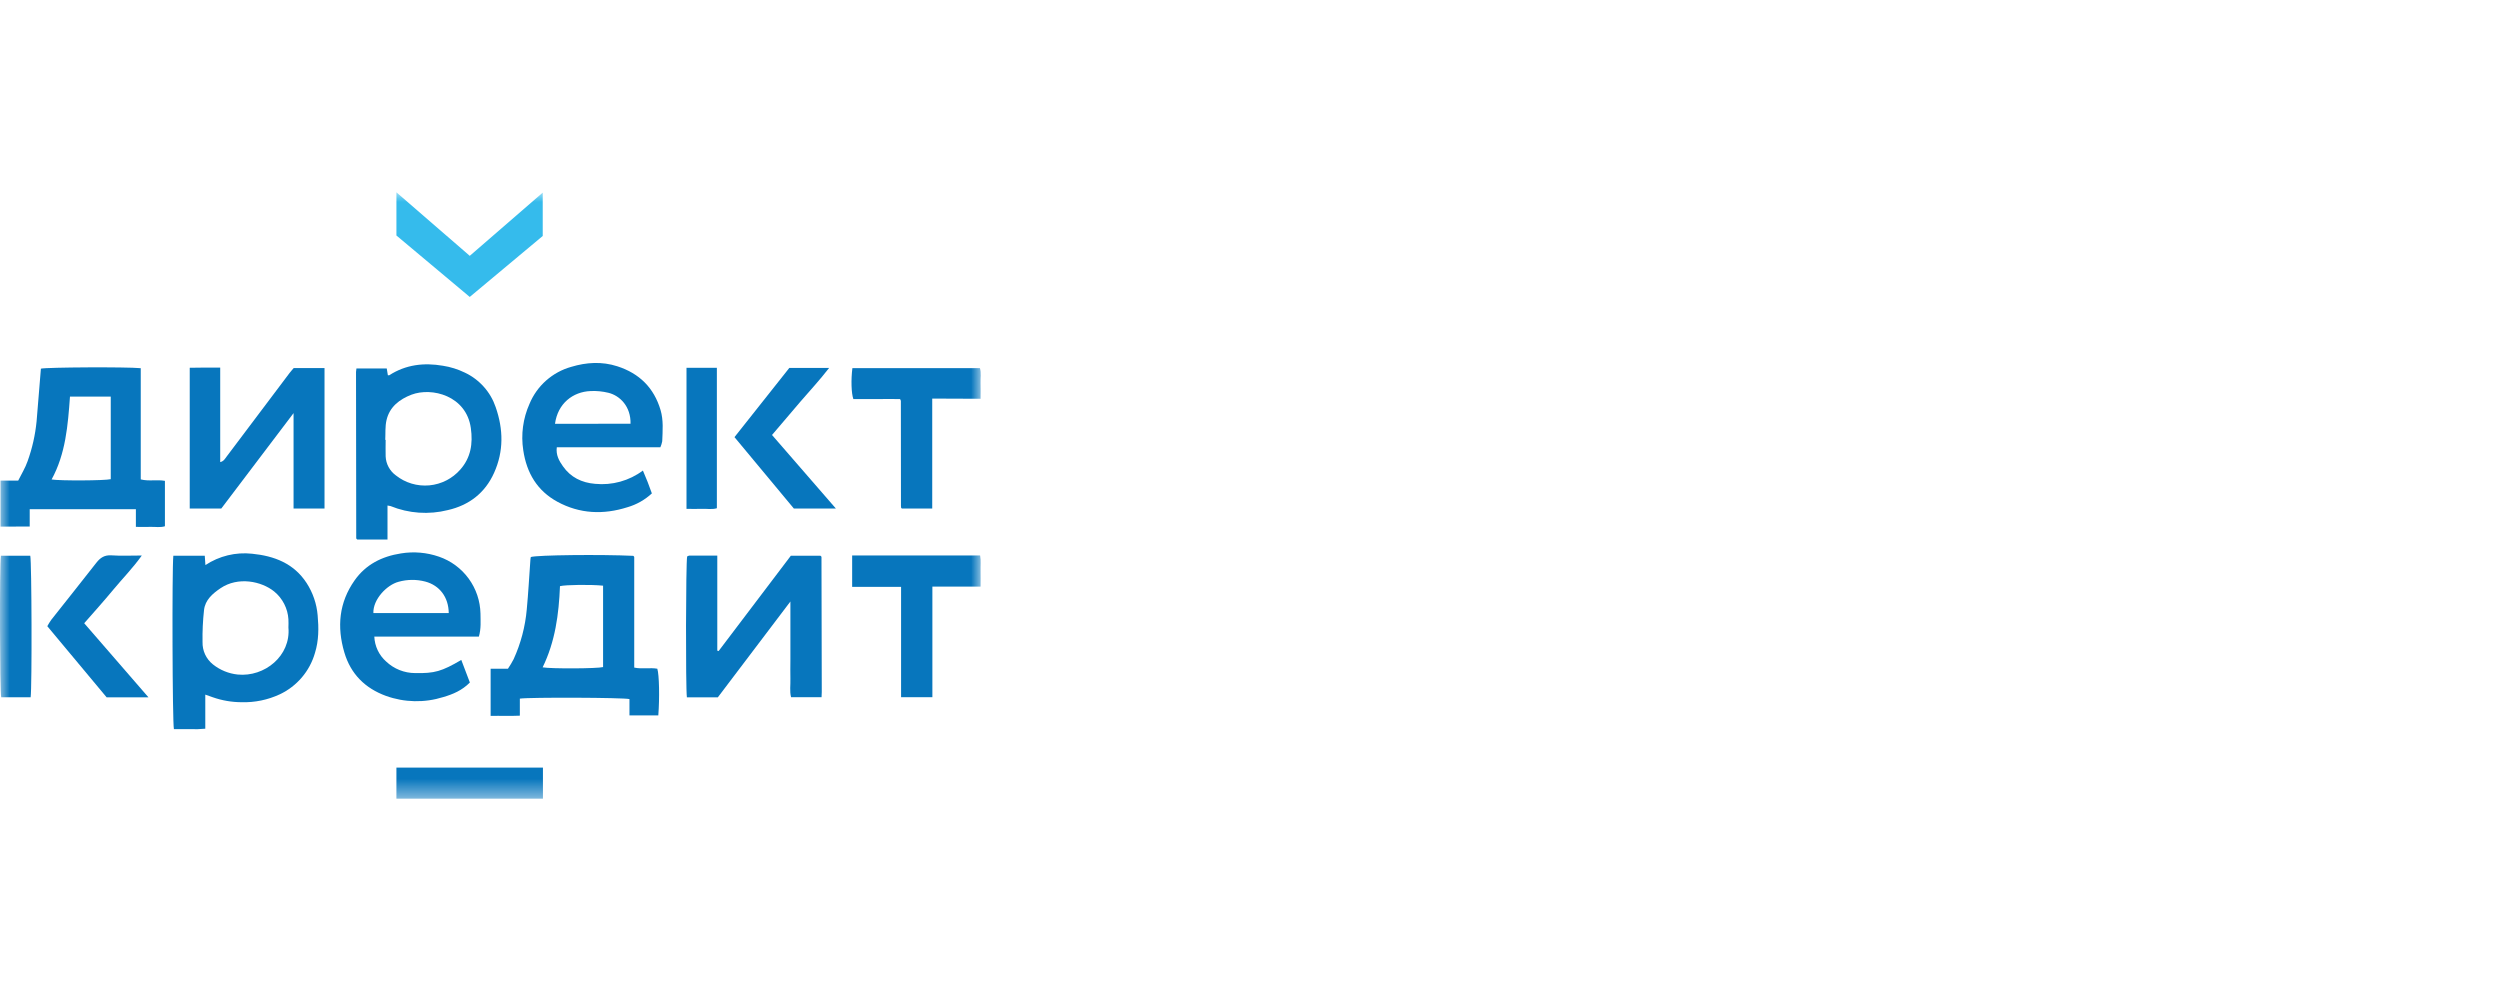 <svg width="130" height="52" viewBox="0 0 130 52" fill="none" xmlns="http://www.w3.org/2000/svg">
<mask id="mask0_52282_4667" style="mask-type:luminance" maskUnits="userSpaceOnUse" x="0" y="10" width="51" height="32">
<path d="M51 10H0V41.53H51V10Z" fill="white"/>
</mask>
<g mask="url(#mask0_52282_4667)">
<path d="M27.032 36.328V37.215C26.517 37.239 26.024 37.215 25.513 37.227V34.774H26.413C26.521 34.614 26.62 34.447 26.71 34.275C27.083 33.458 27.313 32.583 27.392 31.688C27.473 30.835 27.518 29.978 27.58 29.123C27.58 29.068 27.596 29.009 27.603 28.965C27.922 28.86 31.267 28.825 32.926 28.903C32.938 28.91 32.95 28.919 32.96 28.929C32.97 28.938 32.978 28.951 32.98 28.965C32.98 30.872 32.98 32.782 32.98 34.715C33.398 34.802 33.799 34.705 34.18 34.773C34.279 35.076 34.303 36.29 34.232 37.2H32.732V36.352C32.407 36.272 27.569 36.253 27.032 36.328ZM31.36 30.455C30.721 30.391 29.427 30.406 29.119 30.479C29.061 31.936 28.87 33.367 28.217 34.702C28.662 34.781 31.053 34.769 31.36 34.688V30.455Z" fill="#0776BD"/>
<path d="M0.027 27.383V24.991H0.947C1.117 24.646 1.316 24.328 1.435 23.983C1.677 23.312 1.834 22.614 1.903 21.905C1.979 20.995 2.052 20.086 2.127 19.17C2.417 19.097 6.577 19.073 7.319 19.146V24.929C7.746 25.037 8.163 24.929 8.576 25.004V27.365C8.337 27.442 8.079 27.389 7.829 27.398C7.578 27.407 7.346 27.398 7.066 27.398V26.478H1.545V27.38L0.027 27.383ZM5.759 20.622H3.639C3.531 22.116 3.416 23.594 2.683 24.933C3.124 25.006 5.455 24.994 5.759 24.917V20.622Z" fill="#0776BD"/>
<path d="M10.675 36.12V37.893C10.403 37.92 10.128 37.926 9.854 37.914C9.583 37.914 9.311 37.914 9.043 37.914C8.966 37.594 8.94 29.645 9.013 28.898H10.648L10.682 29.384C11.398 28.91 12.257 28.701 13.11 28.794C14.26 28.909 15.276 29.293 15.943 30.316C16.27 30.821 16.468 31.398 16.518 31.998C16.578 32.651 16.579 33.305 16.378 33.953C16.244 34.421 16.012 34.855 15.696 35.226C15.381 35.597 14.99 35.896 14.55 36.104C13.928 36.394 13.248 36.535 12.563 36.515C12.05 36.514 11.541 36.426 11.057 36.255C10.941 36.211 10.823 36.172 10.675 36.12ZM14.998 32.631C14.998 32.489 15.01 32.344 14.998 32.202C14.981 31.924 14.906 31.652 14.779 31.404C14.652 31.156 14.476 30.936 14.26 30.759C13.594 30.22 12.376 29.969 11.462 30.591C11.055 30.868 10.67 31.195 10.61 31.718C10.548 32.271 10.522 32.828 10.532 33.385C10.526 33.607 10.571 33.829 10.665 34.031C10.759 34.233 10.899 34.41 11.073 34.549C11.443 34.844 11.89 35.027 12.36 35.076C13.761 35.214 15.129 34.104 14.998 32.631Z" fill="#0776BD"/>
<path d="M18.535 19.16H20.111L20.169 19.513C20.194 19.513 20.224 19.52 20.241 19.513C21.102 18.959 22.041 18.849 23.032 19.019C23.426 19.08 23.808 19.2 24.167 19.374C24.543 19.55 24.879 19.801 25.156 20.111C25.433 20.42 25.644 20.783 25.777 21.176C26.175 22.326 26.198 23.46 25.694 24.584C25.221 25.641 24.385 26.273 23.29 26.524C22.299 26.774 21.254 26.701 20.308 26.316C20.256 26.302 20.203 26.292 20.15 26.286V28.054H18.577C18.565 28.046 18.554 28.036 18.544 28.026C18.534 28.017 18.527 28.005 18.524 27.992C18.517 25.109 18.513 22.225 18.513 19.34C18.516 19.279 18.523 19.219 18.535 19.16ZM20.029 22.873H20.054C20.054 23.16 20.044 23.448 20.054 23.733C20.062 23.927 20.114 24.116 20.206 24.286C20.298 24.457 20.426 24.605 20.583 24.719C21.074 25.11 21.698 25.296 22.323 25.239C22.948 25.182 23.527 24.886 23.94 24.413C24.48 23.8 24.599 23.073 24.483 22.256C24.247 20.579 22.459 20.119 21.393 20.525C20.776 20.762 20.257 21.158 20.099 21.846C20.021 22.177 20.051 22.534 20.033 22.879L20.029 22.873Z" fill="#0776BD"/>
<path d="M41.099 31.28L37.328 36.26H35.718C35.65 35.756 35.662 29.254 35.732 28.936C35.767 28.913 35.807 28.898 35.847 28.89C36.318 28.89 36.789 28.89 37.299 28.89V33.834L37.367 33.856L41.123 28.899H42.663C42.675 28.907 42.686 28.916 42.696 28.927C42.706 28.937 42.717 28.95 42.717 28.961C42.722 31.302 42.727 33.644 42.732 35.985C42.732 36.069 42.725 36.152 42.721 36.254H41.135C41.054 35.943 41.112 35.614 41.101 35.29C41.091 34.966 41.101 34.63 41.101 34.299V31.28H41.099Z" fill="#0776BD"/>
<path d="M11.506 26.445H9.866V19.124C10.126 19.124 10.392 19.115 10.659 19.114C10.925 19.113 11.169 19.114 11.451 19.114V24.03C11.634 23.987 11.699 23.855 11.776 23.753C12.871 22.304 13.963 20.853 15.054 19.4C15.123 19.309 15.201 19.225 15.274 19.138H16.875V26.445H15.265V21.482L11.506 26.445Z" fill="#0776BD"/>
<path d="M34.34 23.257H28.954C28.901 23.652 29.069 23.963 29.273 24.247C29.675 24.822 30.254 25.102 30.942 25.159C31.828 25.248 32.717 25.002 33.431 24.469C33.516 24.672 33.598 24.862 33.674 25.055C33.75 25.249 33.821 25.451 33.897 25.657C33.534 25.993 33.098 26.24 32.623 26.377C31.373 26.773 30.145 26.722 28.984 26.091C27.933 25.517 27.387 24.597 27.21 23.415C27.083 22.595 27.196 21.756 27.534 21C27.727 20.535 28.022 20.121 28.398 19.788C28.775 19.455 29.221 19.211 29.705 19.076C30.491 18.839 31.298 18.787 32.104 19.048C33.248 19.418 34.006 20.165 34.349 21.322C34.506 21.854 34.457 22.401 34.436 22.945C34.416 23.052 34.383 23.157 34.34 23.257ZM32.788 22.035C32.809 21.139 32.237 20.572 31.638 20.425C31.334 20.351 31.022 20.32 30.709 20.335C29.789 20.373 29.004 20.978 28.86 22.037L32.788 22.035Z" fill="#0776BD"/>
<path d="M24.902 33.104H19.464C19.475 33.349 19.534 33.59 19.639 33.812C19.744 34.034 19.893 34.233 20.076 34.396C20.485 34.784 21.027 35 21.59 35C22.598 35.02 22.97 34.913 23.987 34.317L24.433 35.491C24.023 35.904 23.552 36.101 23.053 36.247C22.079 36.554 21.032 36.533 20.071 36.187C18.988 35.791 18.238 35.053 17.906 33.927C17.513 32.598 17.628 31.331 18.439 30.18C19.022 29.352 19.857 28.932 20.854 28.777C21.517 28.669 22.195 28.728 22.829 28.948C23.448 29.161 23.986 29.559 24.372 30.088C24.758 30.617 24.971 31.251 24.985 31.906C24.988 32.29 25.023 32.678 24.902 33.104ZM23.335 31.879C23.324 31.047 22.858 30.441 22.117 30.242C21.66 30.122 21.18 30.126 20.726 30.253C20.111 30.415 19.389 31.173 19.416 31.879H23.335Z" fill="#0776BD"/>
<path d="M44.312 28.885H50.967C51.02 29.15 50.984 29.421 50.991 29.69C50.998 29.959 50.991 30.204 50.991 30.505H48.484V36.255H46.856V30.517H44.312V28.885Z" fill="#0776BD"/>
<path d="M48.476 20.726V26.445H46.898L46.883 26.431C46.874 26.421 46.859 26.41 46.857 26.398C46.852 26.37 46.849 26.341 46.85 26.313C46.85 24.489 46.848 22.665 46.845 20.841C46.835 20.81 46.822 20.78 46.805 20.752C46.422 20.74 46.013 20.752 45.605 20.752H44.375C44.267 20.453 44.248 19.734 44.325 19.142H50.956C51.037 19.393 50.978 19.666 50.99 19.932C51.001 20.197 50.99 20.445 50.99 20.736L48.476 20.726Z" fill="#0776BD"/>
<path d="M24.427 15.441L20.614 12.246V10L24.427 13.304L28.222 10.016V12.271L24.427 15.441Z" fill="#35BBEC"/>
<path d="M7.72 36.261H5.545L2.46 32.562C2.523 32.447 2.592 32.334 2.668 32.227C3.447 31.239 4.234 30.259 5.007 29.267C5.215 28.999 5.438 28.852 5.799 28.878C6.296 28.913 6.798 28.887 7.374 28.887C6.9 29.549 6.369 30.088 5.891 30.664C5.414 31.24 4.9 31.814 4.379 32.408L7.72 36.261Z" fill="#0776BD"/>
<path d="M43.467 26.445H41.282L38.193 22.731L41.043 19.134H43.113C42.624 19.766 42.115 20.314 41.627 20.879C41.14 21.445 40.643 22.035 40.145 22.619C41.236 23.878 42.33 25.139 43.467 26.445Z" fill="#0776BD"/>
<path d="M20.614 41.531V39.915H28.233V41.531H20.614Z" fill="#0776BD"/>
<path d="M0.047 28.898H1.574C1.649 29.211 1.667 35.702 1.594 36.257H0.062C-0.008 35.957 -0.026 29.436 0.047 28.898Z" fill="#0776BD"/>
<path d="M35.698 19.127H37.277V26.428C37.026 26.505 36.756 26.449 36.49 26.46C36.225 26.472 35.977 26.46 35.698 26.46V19.127Z" fill="#0776BD"/>
</g>
</svg>
